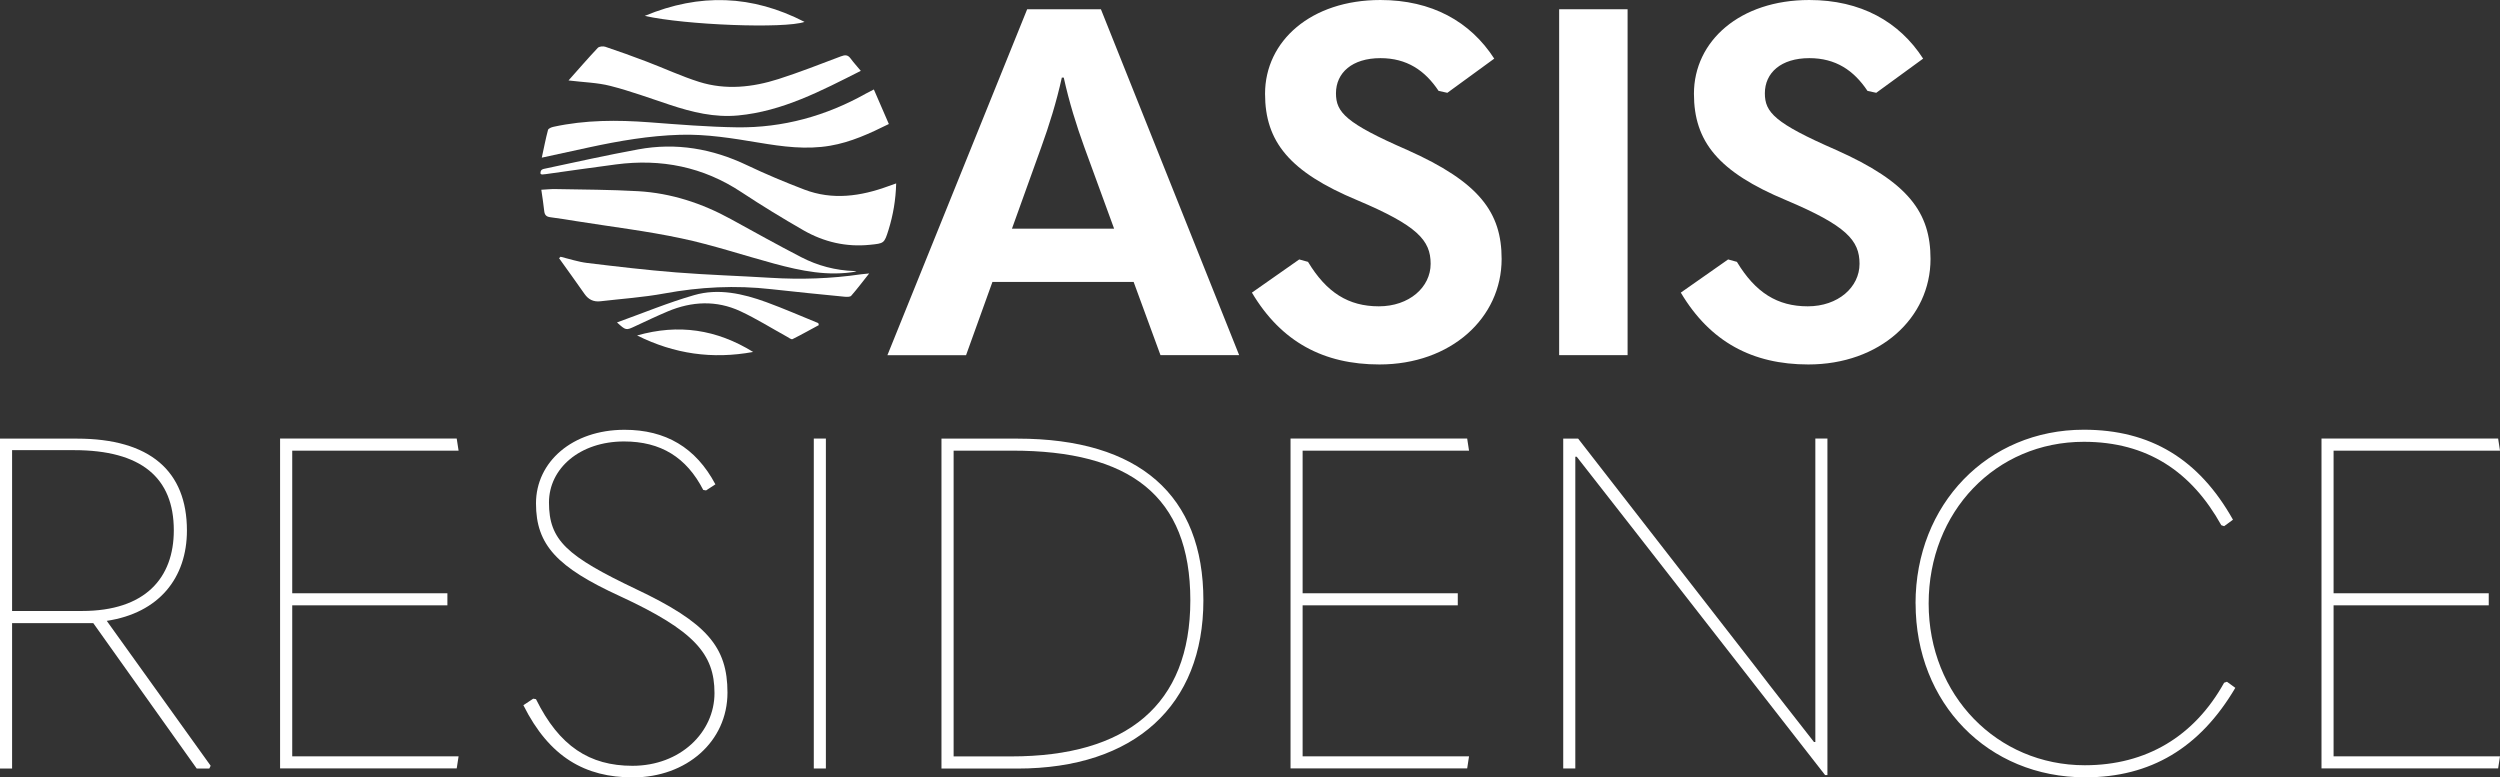 <?xml version="1.0" encoding="UTF-8"?>
<svg xmlns="http://www.w3.org/2000/svg" version="1.1" viewBox="0 0 362.04 112.58">
  <rect x="0" y="0" width="362.04" height="112.58" fill="#333333" stroke="none"/>
  <defs>
    <style>
      .cls-1 {
        fill: #fff;
      }
    </style>
  </defs>
  <!-- Generator: Adobe Illustrator 28.8.0, SVG Export Plug-In . SVG Version: 1.2.0 Build 7)  -->
  <g>
    <g id="Layer_1">
      <g>
        <path class="cls-1" d="M30.51,110.89l-.2.41h-1.82l-14.98-21.06H1.75v21.06H0v-47.78h11.14c10.6,0,15.93,4.72,15.93,13.3,0,6.88-4.05,11.95-11.61,13.09l15.05,20.99ZM1.75,88.48h10.12c9.18,0,13.3-4.79,13.3-11.68,0-7.63-4.72-11.61-14.44-11.61H1.75v23.28Z"/>
        <path class="cls-1" d="M40.56,63.51h25.58l.27,1.75h-24.09v20.65h22.47v1.75h-22.47v21.87h24.09l-.27,1.75h-25.58v-47.78Z"/>
        <path class="cls-1" d="M75.8,102.12l1.42-.94.4.07c3.37,6.82,7.76,9.65,13.97,9.65,6.95,0,11.88-4.86,11.88-10.53s-2.9-9.04-13.7-14.04c-9.11-4.18-12.15-7.42-12.15-13.43s5.26-10.66,12.82-10.66c5.94,0,10.33,2.56,13.16,7.9l-1.35.88-.41-.07c-2.43-4.72-6.14-7.02-11.47-7.02-6.41,0-10.87,3.91-10.87,8.84,0,5.47,2.56,7.76,12.62,12.55,10.26,4.86,13.23,8.37,13.23,14.98,0,7.09-5.94,12.28-13.7,12.28-6.88,0-12.08-2.9-15.86-10.46Z"/>
        <path class="cls-1" d="M117.85,63.51h1.75v47.78h-1.75v-47.78Z"/>
        <path class="cls-1" d="M136.34,111.3v-47.78h11c17.68,0,26.93,8.23,26.93,23.42s-9.92,24.36-26.93,24.36h-11ZM138.09,109.54h8.37c16.67,0,25.92-7.42,25.92-22.61s-8.84-21.67-25.78-21.67h-8.5v44.28Z"/>
        <path class="cls-1" d="M186.89,63.51h25.58l.27,1.75h-24.1v20.65h22.47v1.75h-22.47v21.87h24.1l-.27,1.75h-25.58v-47.78Z"/>
        <path class="cls-1" d="M226.38,111.3v-47.78h2.16l25.65,33c2.77,3.64,5.67,7.29,8.5,10.93h.2v-43.94h1.75v48.73h-.34l-27.47-35.23c-2.77-3.58-5.67-7.22-8.5-10.87h-.2v45.15h-1.75Z"/>
        <path class="cls-1" d="M277.4,87.4c0-14.38,10.46-25.17,24.37-25.17,9.65,0,16.67,4.25,21.6,13.03l-1.28.94-.41-.14c-4.32-7.76-10.73-12.08-19.91-12.08-12.76,0-22.47,10.12-22.47,23.42s9.92,23.42,22.61,23.42c8.91,0,15.86-4.18,20.18-11.95l.41-.14,1.21.88c-5.13,8.71-12.28,12.96-21.73,12.96-14.11,0-24.57-10.73-24.57-25.17Z"/>
        <path class="cls-1" d="M336.19,63.51h25.58l.27,1.75h-24.1v20.65h22.47v1.75h-22.47v21.87h24.1l-.27,1.75h-25.58v-47.78Z"/>
      </g>
      <g>
        <path class="cls-1" d="M78.27,25.07c0-.5.31-.57.52-.62,4.54-.97,9.08-1.98,13.65-2.82,5.49-1.01,10.72-.1,15.75,2.3,2.71,1.29,5.48,2.45,8.28,3.52,4.1,1.57,8.17.98,12.18-.49.35-.13.69-.24,1.13-.4-.06,2.38-.44,4.58-1.11,6.74-.62,1.97-.64,1.94-2.7,2.15-3.42.35-6.63-.4-9.58-2.08-3.05-1.75-6.06-3.59-9-5.53-5.56-3.69-11.64-4.89-18.19-4.03-3.38.44-6.75.93-10.12,1.4-.2.03-.4.04-.6.06-.09-.04-.19-.05-.23-.21Z"/>
        <path class="cls-1" d="M124.02,39.32c-4.09.73-8.01-.09-11.9-1.14-4.48-1.21-8.9-2.7-13.44-3.66-5.02-1.07-10.13-1.68-15.2-2.49-1.25-.2-2.51-.41-3.77-.57-.59-.07-.84-.32-.9-.91-.1-1-.27-1.99-.42-3.07.76-.04,1.38-.11,2.01-.1,4.01.08,8.03.08,12.03.31,4.76.28,9.22,1.74,13.41,4.04,3.39,1.86,6.77,3.75,10.2,5.52,2.38,1.23,4.95,1.91,7.65,2,.11,0,.21.04.32.06Z"/>
        <path class="cls-1" d="M82.34,11.64c1.42-1.6,2.8-3.19,4.23-4.71.2-.21.76-.26,1.08-.16,1.99.67,3.98,1.38,5.94,2.13,2.56.97,5.06,2.14,7.66,2.96,3.85,1.21,7.73.79,11.51-.42,3.05-.98,6.03-2.15,9.02-3.28.6-.23,1-.24,1.4.31.44.6.95,1.15,1.48,1.79-5.73,2.89-11.32,5.85-17.77,6.46-3.41.32-6.65-.47-9.85-1.53-2.87-.95-5.72-2-8.65-2.75-1.87-.48-3.86-.52-6.06-.79Z"/>
        <path class="cls-1" d="M126.55,12.96c.74,1.71,1.44,3.32,2.17,5-2.79,1.38-5.5,2.63-8.49,3.14-3.48.6-6.91.13-10.33-.44-3.79-.63-7.57-1.26-11.44-1.14-4.44.13-8.78.88-13.1,1.81-2.22.48-4.44.97-6.9,1.5.32-1.46.56-2.75.9-4.01.06-.22.51-.4.81-.46,4.59-1,9.22-1,13.88-.65,4.23.32,8.47.67,12.71.73,6.63.08,12.85-1.64,18.64-4.89.32-.18.66-.34,1.16-.6Z"/>
        <path class="cls-1" d="M81.17,37.18c1.28.31,2.55.74,3.85.9,4.29.52,8.59,1.03,12.9,1.37,4.54.36,9.11.5,13.66.78,4.4.27,8.77.13,13.13-.51.28-.04.57-.06,1.16-.12-.96,1.21-1.74,2.25-2.6,3.23-.17.19-.65.17-.97.14-3.53-.35-7.07-.69-10.59-1.09-5.2-.59-10.35-.33-15.51.62-3.05.56-6.17.77-9.26,1.13-.97.11-1.72-.24-2.29-1.06-1.21-1.74-2.46-3.45-3.69-5.18.07-.07.15-.14.22-.21Z"/>
        <path class="cls-1" d="M89.36,46.69c3.78-1.36,7.41-2.87,11.16-3.95,3.52-1.02,7.06-.22,10.44,1.01,2.54.93,5.03,2.02,7.54,3.04.03.1.05.19.08.29-1.27.68-2.52,1.39-3.81,2.03-.17.09-.55-.21-.82-.36-2.25-1.24-4.43-2.61-6.75-3.69-3.46-1.6-7.02-1.43-10.51.04-1.59.67-3.16,1.42-4.73,2.15-1.3.61-1.31.62-2.6-.55Z"/>
        <path class="cls-1" d="M93.37,2.3c7.98-3.32,15.56-3.03,23.14.87-2.86,1.01-17.28.46-23.14-.87Z"/>
        <path class="cls-1" d="M109.07,50.97c-5.92,1.08-11.41.3-16.81-2.39,6.02-1.71,11.5-.88,16.81,2.39Z"/>
      </g>
      <g>
        <path class="cls-1" d="M168.06,51.44l-3.89-10.61h-20.45l-3.82,10.61h-11.39L148.75,1.34h10.68l20.02,50.09h-11.39ZM146.55,33.11h14.79l-4.32-11.82c-1.13-3.11-2.19-6.51-2.97-10.05h-.28c-.78,3.54-1.84,6.93-2.97,10.05l-4.25,11.82Z"/>
        <path class="cls-1" d="M181.29,42.38l6.86-4.81,1.27.35c2.69,4.46,5.87,6.44,10.26,6.44s7.5-2.76,7.5-6.16-1.91-5.52-10.61-9.2c-9.83-4.1-13.37-8.49-13.37-15.42,0-7.64,6.65-13.58,16.7-13.58,7.43,0,13.02,3.11,16.49,8.49l-6.79,4.95-1.27-.28c-1.98-2.97-4.6-4.74-8.42-4.74-4.1,0-6.44,2.12-6.44,5.09,0,2.76,1.42,4.32,10.33,8.21,10.47,4.67,13.66,9.06,13.66,15.78,0,8.56-7.36,15.28-17.69,15.28-8.07,0-14.22-3.25-18.47-10.4Z"/>
        <path class="cls-1" d="M225.79,1.34h9.91v50.09h-9.91V1.34Z"/>
        <path class="cls-1" d="M243.4,42.38l6.86-4.81,1.27.35c2.69,4.46,5.87,6.44,10.26,6.44s7.5-2.76,7.5-6.16-1.91-5.52-10.61-9.2c-9.83-4.1-13.37-8.49-13.37-15.42,0-7.64,6.65-13.58,16.7-13.58,7.43,0,13.02,3.11,16.49,8.49l-6.79,4.95-1.27-.28c-1.98-2.97-4.6-4.74-8.42-4.74-4.1,0-6.44,2.12-6.44,5.09,0,2.76,1.42,4.32,10.33,8.21,10.47,4.67,13.66,9.06,13.66,15.78,0,8.56-7.36,15.28-17.69,15.28-8.07,0-14.22-3.25-18.47-10.4Z"/>
      </g>
    </g>
  </g>
</svg>